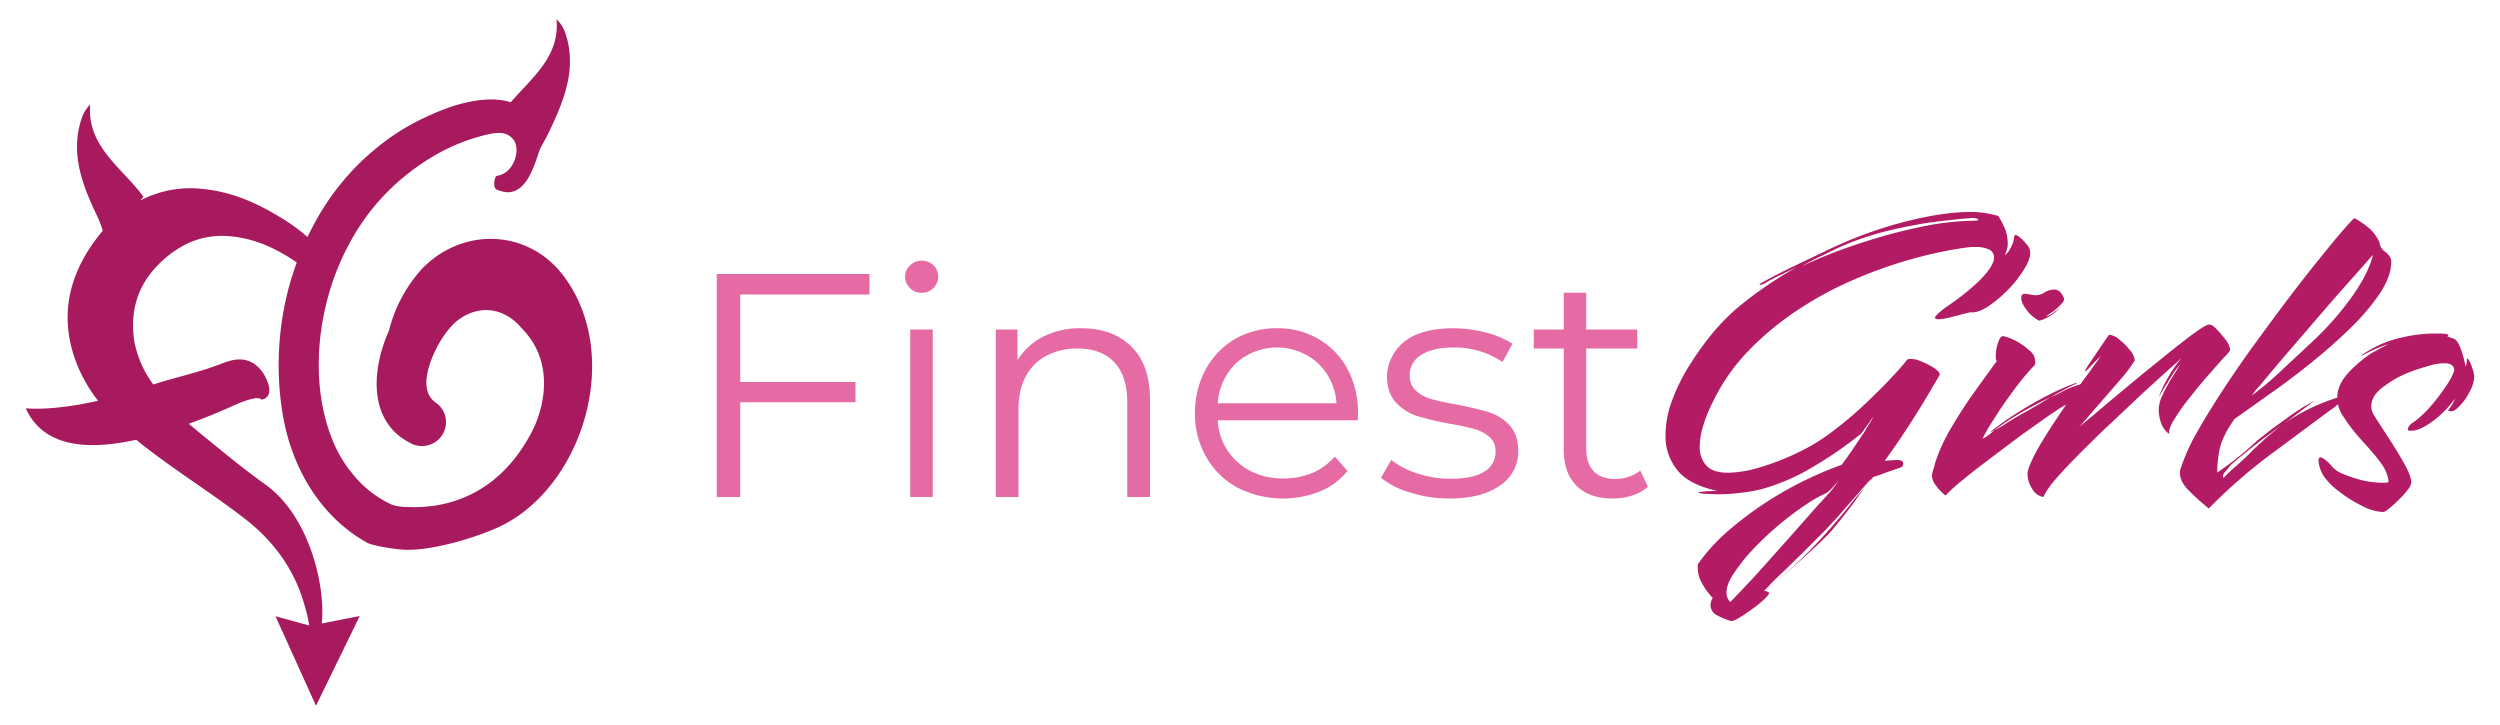<svg id="a002185c-bb1b-4cc0-9665-bc2c044043b5" data-name="Camada 1" xmlns="http://www.w3.org/2000/svg" viewBox="0 0 1000 290">
  <defs>
    <style>
      .f17e0828-f32d-4339-8e30-fb0fec8f86b1 {
        fill: #e66ba5;
      }

      .a54a4171-9a6c-46e9-9741-72124d8b1a07 {
        fill: #b31c64;
      }

      .be2ab103-484c-4d37-bfa4-abf18c7baed2 {
        fill: #a81a5e;
      }
    </style>
  </defs>
  <title>Logo</title>
  <g>
    <g>
      <path class="f17e0828-f32d-4339-8e30-fb0fec8f86b1" d="M296.1,117.8v35h46.1v8.1H296.1v37.9h-9.4V109.6h61.1v8.2Z"/>
      <path class="f17e0828-f32d-4339-8e30-fb0fec8f86b1" d="M364,115.2a6.1,6.1,0,0,1-2-4.6,6.2,6.2,0,0,1,2-4.4,6.1,6.1,0,0,1,4.7-1.9,6.7,6.7,0,0,1,4.7,1.8,6.3,6.3,0,0,1,1.9,4.4,6.5,6.5,0,0,1-1.9,4.7,6.4,6.4,0,0,1-4.7,1.9A6.1,6.1,0,0,1,364,115.2Zm.1,16.6h9v67h-9Z"/>
      <path class="f17e0828-f32d-4339-8e30-fb0fec8f86b1" d="M452.5,138.6q7.5,7.3,7.5,21.3v38.9h-9.1v-38c0-6.9-1.7-12.2-5.2-15.9s-8.4-5.5-14.9-5.5-12.9,2.2-17.1,6.5-6.3,10.2-6.3,17.7v35.2h-9.1v-67H407v12.3a25.7,25.7,0,0,1,10.2-9.4,32.5,32.5,0,0,1,15.3-3.4C440.9,131.3,447.5,133.7,452.5,138.6Z"/>
      <path class="f17e0828-f32d-4339-8e30-fb0fec8f86b1" d="M543.1,168.1h-56a23.8,23.8,0,0,0,8,16.8c4.8,4.3,11,6.5,18.3,6.5a30.6,30.6,0,0,0,11.5-2.2,24.5,24.5,0,0,0,9-6.6l5.1,5.8a27.8,27.8,0,0,1-11.1,8.2,40.1,40.1,0,0,1-33-1.6,31.6,31.6,0,0,1-12.4-12.2,34,34,0,0,1-4.5-17.5,36.4,36.4,0,0,1,4.3-17.6A31.7,31.7,0,0,1,494,135.6a32.8,32.8,0,0,1,16.8-4.3,31.9,31.9,0,0,1,16.6,4.3,30.4,30.4,0,0,1,11.6,12,36.7,36.7,0,0,1,4.2,17.7Zm-48.6-22.9a24.6,24.6,0,0,0-7.4,16.1h47.5a24.2,24.2,0,0,0-7.5-16.1,24.5,24.5,0,0,0-32.6,0Z"/>
      <path class="f17e0828-f32d-4339-8e30-fb0fec8f86b1" d="M564.1,197a32,32,0,0,1-11.7-5.9l4.1-7.1a34.5,34.5,0,0,0,10.5,5.4,42.5,42.5,0,0,0,13.3,2.1c6.1,0,10.6-1,13.5-2.9a8.9,8.9,0,0,0,4.4-8,7.3,7.3,0,0,0-2.4-5.8,15.4,15.4,0,0,0-6.1-3.2,98.6,98.6,0,0,0-9.8-2.1,123.4,123.4,0,0,1-13.1-3.1,19.9,19.9,0,0,1-8.5-5.5c-2.3-2.5-3.5-6-3.5-10.5s2.4-10.2,7-13.8,11.2-5.3,19.5-5.3a52.7,52.7,0,0,1,13,1.7,36.7,36.7,0,0,1,10.7,4.5l-4,7.3a33.9,33.9,0,0,0-19.7-5.8c-5.8,0-10.1,1.1-13,3.1a9.1,9.1,0,0,0-4.4,8,7.9,7.9,0,0,0,2.4,6.1,15,15,0,0,0,6.2,3.4,94.2,94.2,0,0,0,10.2,2.2c5.4,1.1,9.6,2.1,12.9,3.1a18.6,18.6,0,0,1,8.2,5.2c2.3,2.5,3.5,5.9,3.5,10.2a16.2,16.2,0,0,1-7.3,13.9c-4.9,3.5-11.7,5.2-20.3,5.2A49.9,49.9,0,0,1,564.1,197Z"/>
      <path class="f17e0828-f32d-4339-8e30-fb0fec8f86b1" d="M659.2,194.7a17.5,17.5,0,0,1-6.3,3.5,25.4,25.4,0,0,1-7.8,1.2c-6.3,0-11.1-1.7-14.5-5.1s-5.1-8.2-5.1-14.4V139.4h-12v-7.6h12V117.1h9v14.7h20.4v7.6H634.5v40c0,4,1,7,3,9.1s4.9,3.1,8.6,3.1a16.1,16.1,0,0,0,5.4-.9,13.6,13.6,0,0,0,4.6-2.5Z"/>
      <path class="a54a4171-9a6c-46e9-9741-72124d8b1a07" d="M692,248.3a28.4,28.4,0,0,1-5-2.1,4.6,4.6,0,0,1-2.8-4.2,5.4,5.4,0,0,1,.5-2.1l.4-.7a27,27,0,0,1-4.3-5.9,12.2,12.2,0,0,1-1.7-6,7.6,7.6,0,0,1,.1-1.7,74.4,74.4,0,0,1,13.3-14.3,140.4,140.4,0,0,1,20-14.1,148.3,148.3,0,0,1,24.2-11.3c1.8-2.5,3.5-4.8,5-7.1l4.5-6.7c-.1,0,.1-.4.7-1.3s1.1-1.7,1.7-2.7.8-1.3.7-1.2a6.5,6.5,0,0,0-1.3,1.7l-2.3,3.1a7.9,7.9,0,0,1-1.3,1.8,160.3,160.3,0,0,1-19.3,13.3,82.1,82.1,0,0,1-19.9,8.7,64.4,64.4,0,0,1-9.6,1.7,70.8,70.8,0,0,1-8.8.5l-5.3-.2c-1.4-.2-2.1-.3-2.1-.5s2.5-.6,7.6-.6c-7.6-1.7-13-4.4-16.1-8.4a21.4,21.4,0,0,1-4.7-13.8,40,40,0,0,1,2.6-13.9,74.8,74.8,0,0,1,7-14.2c6.1-9.7,12.6-17.5,19.7-23.4a156.3,156.3,0,0,1,23.5-16l-6.6,3.2q-3.4,1.6-6.3,3.3a4,4,0,0,1-2,.7c-.5,0-.4-.2.4-.7,3.8-2.1,8.3-4.5,13.4-6.9l13.6-6.5a167.1,167.1,0,0,1,30-11c10.1-2.6,18.9-4,26.5-4a36.6,36.6,0,0,1,11.3,1.6,29.9,29.9,0,0,1,3,5.9,18.4,18.4,0,0,1,.8,4.8,8.5,8.5,0,0,1-.4,2.9c-.3.8-.5,1.5-.8,2.1a7.4,7.4,0,0,0,1.7-1.8c.5-.8.9-1.6,1.3-2.4a13.6,13.6,0,0,0,.6-2,5.8,5.8,0,0,1,.4-1.8c.2-.3.8-.1,1.9.7a22.3,22.3,0,0,1,3,3.1,5,5,0,0,1,1.3,3.5c-.1,1.9-1.1,4.3-2.9,7a43.1,43.1,0,0,1-6.5,8,48.8,48.8,0,0,1-7.8,6.4q-4,2.5-6.9,2.1l-7.7,2a25.2,25.2,0,0,1-4.9.8c-.9,0-1.4-.2-1.4-.7s1.7-2.2,4.9-4.5a94.1,94.1,0,0,0,12.4-9.8q6.3-6.2,6.3-9.6a3.4,3.4,0,0,0-2-3.3,11.6,11.6,0,0,0-5.4-1h-1.6l-2,.2a164.5,164.5,0,0,0-21.4,4.5,180.6,180.6,0,0,0-23.3,8.2A142.7,142.7,0,0,0,719.1,124a117.1,117.1,0,0,0-19.9,16.5,78.8,78.8,0,0,0-14.6,21.4,53.6,53.6,0,0,0-3.5,9,29,29,0,0,0-1.2,7.7,10.8,10.8,0,0,0,2.7,7.7c1.8,1.9,4.7,2.8,8.7,2.8a45.6,45.6,0,0,0,11.4-1.8,99.3,99.3,0,0,0,16.1-6.1,76.8,76.8,0,0,0,13.9-8.4A148.2,148.2,0,0,0,746,161.6q6.2-5.8,10.8-10.8a90.9,90.9,0,0,0,6.2-7.1,9,9,0,0,1,5.1.7,30.4,30.4,0,0,1,5.7,2.9c1.7,1.2,2.3,2.1,2,2.8-3.6,6.2-7,11.9-10.3,17.1s-7.1,10.9-11.6,17.1l4.5-.3h.5q2.4,0,2.4,1.5c0,.9-.7,1.6-2.2,1.9l-4.7,1.6a51.7,51.7,0,0,1-5.1,1.8l-1.9,2.3.8-1.2.2-.4-11.9,13.6c-1.7,2-3.9,4.3-6.5,7.1l-8.4,8.4-8.1,7.9c-2.6,2.4-4.6,4.4-6,5.9s-2.2,2.2-1.9,2A155.6,155.6,0,0,0,723.1,221a224.7,224.7,0,0,0,16.7-18.8c.8-1.1,1.8-2.3,2.9-3.6s2.3-2.5,3.3-3.8l-4.8,6.7c-2,2.7-4.3,5.6-6.9,8.8s-3.8,4.2-6.5,6.9l-8.7,8c-3.1,2.7-5.8,5.1-8.3,7.1a55.4,55.4,0,0,1-5.2,4.1,2.9,2.9,0,0,1,1.9.6c.4.2,0,.9-1.3,2.2a37.6,37.6,0,0,1-4.9,4.1,62.1,62.1,0,0,1-5.6,3.8C693.9,248.2,692.7,248.6,692,248.3Zm.1-7.5c3.1-3.1,6.7-7,10.9-11.5l12.5-14,11.4-12.9,4.6-5a38.8,38.8,0,0,0,4-5.3,36.1,36.1,0,0,1-4.1,4.5l-1.2.8a47.1,47.1,0,0,0-7.9,4.5,112.4,112.4,0,0,0-10.4,7.8,117,117,0,0,0-10.3,9.6,70.7,70.7,0,0,0-7.9,9.8c-2.1,3-3.1,5.7-3.1,8A5.3,5.3,0,0,0,692.1,240.8Zm28.8-134.4a196.4,196.4,0,0,1,23.8-9.3,211.5,211.5,0,0,1,24.4-6.5,108.4,108.4,0,0,1,19.7-2.3c1.7,0,2.5-.1,2.5-.4s-.4-.4-1.2-.6a5.9,5.9,0,0,0-2.3,0c-3.3.2-7.8.7-13.5,1.4s-11.9,1.9-18.7,3.5a118.7,118.7,0,0,0-20.3,6.9l-7.2,3.5A80.3,80.3,0,0,0,720.9,106.4Z"/>
      <path class="a54a4171-9a6c-46e9-9741-72124d8b1a07" d="M778.2,198.2a20.1,20.1,0,0,1-4.2-4.5,6.1,6.1,0,0,1-1.2-3.4,6.9,6.9,0,0,1,.5-2.4,16.3,16.3,0,0,0,.7-2.6,69.9,69.9,0,0,1,6.2-13.7c2.9-5,6-9.8,9.4-14.6l9.1-12.6c-.3-.2-.4-.9-.4-2.1a16.4,16.4,0,0,1,1-5.4c.6-2,1.5-2.8,2.6-2.3a20.2,20.2,0,0,1,4.9,2,27.8,27.8,0,0,1,5.1,3.7,5.7,5.7,0,0,1,2.2,4.4,6.1,6.1,0,0,1-.3,1.6h-.2a104.8,104.8,0,0,0-8.7,10.6c-2.9,3.9-5.4,7.6-7.5,11a69.1,69.1,0,0,0-4.4,7.6,17.9,17.9,0,0,0,2.2-1.3l2.6-2.1-1.5.7h-.2a108.8,108.8,0,0,1,10.4-7.4c3.9-2.5,8-4.9,12.1-7a96.1,96.1,0,0,1,11.7-5.2h.4c.2,0,.1.1-.5.4l-1.9.9-3.3,1.7-4.7,2.6a32.3,32.3,0,0,0,5-2.4,36,36,0,0,1,5.4-2.2l1.6-.5,1.1-.2q1.2,0,1.2.9c0,.8-.8,1.9-2.4,3.4a31.9,31.9,0,0,1-6.2,4.3c-1.5.8-3.8,2.3-7,4.5l-10.7,7.6-12.1,9.1c-4.1,3.1-7.8,5.9-11,8.6A73.3,73.3,0,0,0,778.2,198.2Zm19.6-26.1a8.1,8.1,0,0,0,1.8-1l1.3-.7c2.2-1.5,5.1-3.3,8.7-5.3s7.2-4.1,10.7-6.3c-5.7,2.8-10.2,5.2-13.6,7.3A98.1,98.1,0,0,0,797.8,172.1Zm17.7-43.9a14.3,14.3,0,0,1-4.6-3.9c-1.6-2-2.4-3.7-2.4-5s.5-1.8,1.5-1.8l2.1.3a9.9,9.9,0,0,0,2.4.3,6.4,6.4,0,0,0,3.4-1.2,8.2,8.2,0,0,1,3.8-1.1c1.6,0,2.9,1.1,3.8,3.3.3.6.1,1.4-.9,2.4a21.6,21.6,0,0,1-3.1,2.9l-3.1,2.1a5.8,5.8,0,0,0,2.8-1.3,22.3,22.3,0,0,0,3.1-2.5,16.1,16.1,0,0,1-5.2,4.2C817.2,127.9,816,128.3,815.5,128.2Z"/>
      <path class="a54a4171-9a6c-46e9-9741-72124d8b1a07" d="M817.4,198.8a6.3,6.3,0,0,1-4.6-3.4,11.2,11.2,0,0,1-1.8-5.8c0-1.4.9-3.8,2.5-7s3.8-6.9,6.4-10.9,5.3-8.1,8.1-12.1,5.3-7.5,7.6-10.6l4.7-6.5a52.8,52.8,0,0,0-4.1,4.1c-1.3,1.4-2,2.1-2.3,2.1a17.4,17.4,0,0,1,1.8-3.2c1.4-2.1,4-6,7.9-11.6a7,7,0,0,1,4.1,1.9,25,25,0,0,1,4.3,4.3,7,7,0,0,1,1.9,4.1A61.2,61.2,0,0,1,848,152l-8.5,9.8c-2.9,3.3-5.5,6.3-7.8,9.1a40.7,40.7,0,0,1,4.2-3.6l9.2-7.8,11.8-9.8,12-9.7c3.8-3,7-5.5,9.7-7.4s4.4-2.8,5.1-2.8,1.7.6,3,1.9a53.7,53.7,0,0,1,3.7,4.4,8,8,0,0,1,1.7,4,21.5,21.5,0,0,1-2.5,2.9c-1.7,1.8-3.7,4.2-6.2,7s-4.9,5.7-7.3,8.8a76.7,76.7,0,0,0-6.1,8.5c-1.7,2.6-2.5,4.6-2.3,5.8s-2.2-1.3-3-3.2a16.2,16.2,0,0,1-1.2-6.4,13.7,13.7,0,0,1,1.3-5c.9-2,1.9-3.8,2.9-5.7l3-4.8,1.3-2.2a39.2,39.2,0,0,0-2.9,3.9l-3.4,5.4c-1.1,1.8-1.8,3.1-2.2,3.9a35,35,0,0,1,3-6.7,50.9,50.9,0,0,1,6.3-9.3c-1.2,1.2-3.4,3.1-6.4,5.8s-6.5,5.9-10.4,9.5l-12.2,11.5c-4.2,3.9-8.1,7.8-11.9,11.6s-7,7.2-9.6,10.2S818.1,197,817.4,198.8Z"/>
      <path class="a54a4171-9a6c-46e9-9741-72124d8b1a07" d="M883.5,203.4a106.6,106.6,0,0,1-8.2-7.4c-2.2-2.3-3.3-4.5-3.3-6.7a5.7,5.7,0,0,1,.1-1.4,77.5,77.5,0,0,1,6.3-14.3c3.1-5.5,6.7-11.4,10.9-17.8s8.6-12.8,13.3-19.2,9.3-12.7,13.8-18.6,8.7-11.2,12.5-15.9,6.8-8.3,9.1-10.9,3.5-3.9,3.7-3.9,2.8,1.4,5.1,3.3a15.2,15.2,0,0,1,4.7,5.8.9.9,0,0,1,.3.7,5.2,5.2,0,0,0,2.4,3.7c1.5,1.2,2.3,2.5,2.3,3.8,0,3.9-1.5,8.1-4.5,12.7a87.7,87.7,0,0,1-11.7,13.8c-4.8,4.7-10.1,9.4-15.7,13.9s-11.1,8.7-16.6,12.5l-14.2,10.1c-3.4,4.8-5.5,9.1-6.1,12.9a45.5,45.5,0,0,0-.8,8.5,123,123,0,0,0,16-12.8l5.6-4.4,7.7-5.6q3.9-2.7,6-3.9l3-1.7c.8-.5.7-.4-.2.3l-11,8.3a76,76,0,0,1,19.6-9.7,10.7,10.7,0,0,1,2.9-.7c1.1,0,1.1.6-.2,1.8a24.7,24.7,0,0,1-4.5,3.7l-24.4,18.1A213.9,213.9,0,0,0,883.5,203.4Zm6.4-12.7a56,56,0,0,1,4.8-4.5c1.9-1.7,4.2-3.8,6.7-6.4l5.2-4.8c2.4-2,4.8-4,7.4-5.8-4.6,3.2-8.7,6.2-12.1,8.9s-6.6,5.3-9.5,7.8l-2.4,2.9c-.7.8-.9,1.4-.8,1.9S889.5,191.1,889.9,190.7Zm10.8-32.5a125,125,0,0,0,12.4-10.5l11.7-10.9a121.8,121.8,0,0,0,16.4-18.7c4.2-6.1,6.9-11.5,8-16.2l-8.3,9.4c-3.5,3.9-7.4,8.3-11.6,13.2l-13,15.1c-4.4,5.1-8.6,10.1-12.5,14.8l-1.3,1.4Z"/>
      <path class="a54a4171-9a6c-46e9-9741-72124d8b1a07" d="M953.2,204.8a20.1,20.1,0,0,1-8.3-2.4,54.7,54.7,0,0,1-9.4-5.9,26.8,26.8,0,0,1-6.1-6.2,13.5,13.5,0,0,1-2-6c0-.9.3-1.4.8-1.4s2.6,1.2,4.5,3.6a11,11,0,0,0,4.6,3.1,54.8,54.8,0,0,0,7.5,2.5,38.8,38.8,0,0,0,7.9,1h1.4l1.3-.2c-.1-2.6-1.2-5.3-3.4-8.2s-4.7-5.7-7.5-8.8a68.9,68.9,0,0,1-7.3-9.5,13.1,13.1,0,0,1-2.3-7.2c0-3.5,1.4-6.7,4.2-9.8a47.8,47.8,0,0,1,10.1-8.5,30.7,30.7,0,0,0,3.1-1.7l3.1-1.5a40.5,40.5,0,0,0-5.5,2c-1.8.8-3.5,1.7-5.1,2.6h-.2c-.1,0,0-.1.3-.4l.9-.6a43,43,0,0,1,14.5-6.2,59.2,59.2,0,0,1,13.5-1.7h2.6l2.3.2a1,1,0,0,1,.6.5c.2.3-.1.4-.6.4l2.9,1c1,.5,2,1.9,2.8,4.4a36.9,36.9,0,0,1,1.8,6.6l.2-.3a4.9,4.9,0,0,0,.3-1.5,6.9,6.9,0,0,1,.2-1.3c.1-.2.4.2.9,1.1s.9,2.1,1.3,3.3a9.9,9.9,0,0,1,.6,3,14.9,14.9,0,0,1-2.3,6.7,20.4,20.4,0,0,1-4.4,5.7c-1.5,1.4-2.8,1.7-3.8.9a16.6,16.6,0,0,0,2.9-4.8,41.3,41.3,0,0,1-9,9.2c-3.5,2.5-6.3,3.8-8.4,3.8s-1.5-.3-1.5-.8a2.3,2.3,0,0,1,.7-1.4,4,4,0,0,1,1.2-1,32.3,32.3,0,0,0,4.3-3.6,48.7,48.7,0,0,0,5.1-5.7,77.7,77.7,0,0,0,4.6-6.4,22.6,22.6,0,0,0,2.6-5.2c0-1.9-1.3-2.9-4.1-2.9a20.9,20.9,0,0,0-5.6.9c-2.1.6-4.2,1.2-6.4,2a43.4,43.4,0,0,0-11.7,6.1c-3.6,2.5-5.4,5.2-5.4,8.2a7.2,7.2,0,0,0,1.1,3.6c2.1,3.4,4.4,6.8,6.7,10.4s4.2,6.8,5.8,9.7,2.4,5.2,2.4,6.8a5.3,5.3,0,0,1-1.4,2.9,30.8,30.8,0,0,1-3.5,3.9c-1.3,1.3-2.5,2.4-3.7,3.4S953.8,204.8,953.2,204.8Z"/>
    </g>
    <path class="be2ab103-484c-4d37-bfa4-abf18c7baed2" d="M225.6,110.6c-14-18.9-40.2-20-56.6-3.3a57.4,57.4,0,0,0-13.4,24.9c-7.2,16.2-8.2,36.5,8.5,45A9.6,9.6,0,0,0,177.6,165a10.3,10.3,0,0,0-3.5-4.1c-5.1-3.7-4-11.3-1-18.4s6.9-11.9,9.9-14.3c9.2-7,19.2-4.6,25.5,2.9,14.2,14.2,8.6,33.2,4.3,41.5-14.6,28.1-37.9,30.7-49.3,30.2a20.4,20.4,0,0,1-6.7-.9A43,43,0,0,1,140,188.2h-.1a53.7,53.7,0,0,1-6.1-10.3c-10.9-24.6-6.8-56.9,5.7-80a83.1,83.1,0,0,1,5.1-8.5A86.8,86.8,0,0,1,162.5,70a90.2,90.2,0,0,1,9.5-6.7,76.7,76.7,0,0,1,22.5-9.4c4.3-1,8.2-1.5,10.9,2s.7,11.5-4.5,13.8a7.6,7.6,0,0,1-2,.6c-.6.1-1,1-1.1,2.1h0a8.6,8.6,0,0,0-.1,1.6,2.5,2.5,0,0,0,.7,1.7,12.6,12.6,0,0,0,4.4,1.2h.1c6.9.1,10.1-8.1,12.6-15.9.7-2.3,2.9-5.5,4.3-8.6,6.1-12.9,11.2-25.7,6.1-39.8a12.8,12.8,0,0,0-3.3-4.9c1.4,15-9.9,23.4-18.3,33.2-6.9-2.2-15.3-.9-23.3,1.6a106.8,106.8,0,0,0-20.2,9.4,99.3,99.3,0,0,0-33.6,34.9c-1.5,2.6-2.9,5.3-4.2,8a76.6,76.6,0,0,0-11.4-8.2c-9.4-5.7-19.3-9.9-30.3-11A43.4,43.4,0,0,0,56.5,80l-.4.2,1.3-1.5C49,67.2,34.6,58.6,36.1,41.8a13.7,13.7,0,0,0-3.2,4.9c-5.1,14.2-.1,27,6,39.8a40.7,40.7,0,0,1,2.2,5.8,77.4,77.4,0,0,0-4.7,6.2c-10.5,15.6-12.3,32.1-4.7,49.4a62,62,0,0,0,7.5,12.4c-18.9,4.3-28.9,3-28.9,3C17.5,179.4,36,180,54.5,175.9c6.3,5.2,13,9.9,19.7,14.6S89.8,201.2,97.3,207c11.7,8.9,20.3,20.3,24.4,34.7a61.7,61.7,0,0,1,2,8.5l-13.5-3.7,16.2,35.8,17.5-35.9-15.2,3c1.6-14.9-4.9-43.1-22.7-55.7C96.9,187.2,88.3,180,79.7,173l-4.2-3.5c7.6-2.7,14.2-5.6,18.9-7.7,9.7-4.2,10.2-1.9,10.2-1.9,6.5-1.5.9-10.3.9-10.3-5.3-8.2-12.5-5.8-16.5-4.3-8,3.3-20.5,6.1-27.7,8.5l-1.5-2.2a41.9,41.9,0,0,1-6.1-15.2c-1.7-11.6,1.1-21.9,9.5-30.4A41.6,41.6,0,0,1,75,97.4a32.6,32.6,0,0,1,16.9-2.9c9.6.8,18,4.6,25.8,9.8l1,.7c-.6,1.7-1.2,3.4-1.7,5.1a.1.1,0,0,1-.1.1,121,121,0,0,0-4.1,53.8,90.2,90.2,0,0,0,2.8,12.5c4.8,15.7,14.2,29.9,28.4,38.9l2.7,1.6c2.1,1.3,11,2.6,13.7,2.8,10.7,1,28.5-4.3,38-8.5C232.3,196.6,249.8,143.2,225.6,110.6Z"/>
  </g>
</svg>
